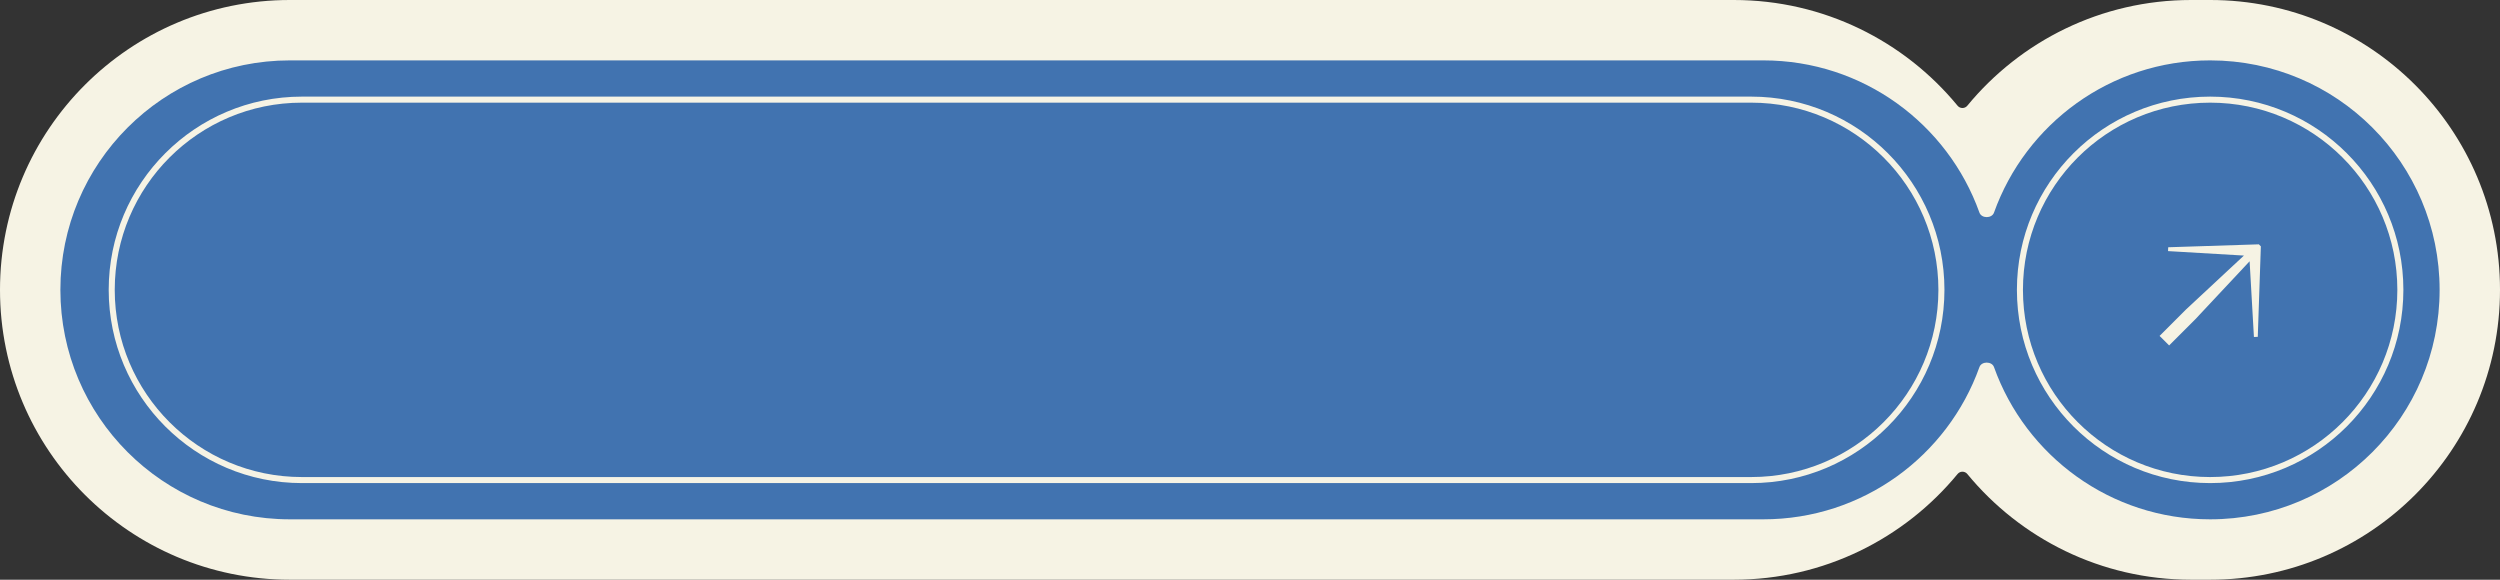 <?xml version="1.0" encoding="UTF-8"?> <svg xmlns="http://www.w3.org/2000/svg" width="414" height="96" viewBox="0 0 414 96" fill="none"><rect x="0" y="0" width="414" height="96" fill="#333333" stroke="none"/><path fill-rule="evenodd" clip-rule="evenodd" d="M48 0C21.49 0 0 21.49 0 48C0 74.51 21.49 96 48 96H287.104C302.035 96 315.375 89.182 324.178 78.49C324.592 77.987 325.368 77.987 325.782 78.49C334.586 89.182 347.925 96 362.857 96H366C392.51 96 414 74.51 414 48C414 21.49 392.51 0 366 0H362.857C347.925 0 334.586 6.818 325.782 17.511C325.368 18.013 324.592 18.013 324.178 17.511C315.375 6.818 302.035 0 287.104 0H48Z" fill="#F6F3E4"></path><path fill-rule="evenodd" clip-rule="evenodd" d="M48 10C27.013 10 10 27.013 10 48C10 68.987 27.013 86 48 86H292C308.498 86 322.541 75.486 327.793 60.793C328.149 59.797 329.851 59.797 330.207 60.793C335.459 75.486 349.502 86 366 86C386.987 86 404 68.987 404 48C404 27.013 386.987 10 366 10C349.502 10 335.459 20.514 330.207 35.207C329.851 36.203 328.149 36.203 327.793 35.207C322.541 20.514 308.498 10 292 10H48Z" fill="#4173B0"></path><circle cx="366" cy="48" r="31.5" stroke="#F6F3E4"></circle><path d="M50 16.5L290 16.5C307.397 16.5 321.5 30.603 321.5 48C321.5 65.397 307.397 79.5 290 79.5H50C32.603 79.5 18.5 65.397 18.5 48C18.5 30.603 32.603 16.5 50 16.5Z" stroke="#F6F3E4"></path><path d="M359.207 57.207L357.627 55.627L361.985 51.268L371.593 42.322L359.028 41.583L359.054 40.946L374.066 40.462L374.397 40.793L373.887 55.779L373.25 55.805L372.536 43.266L363.565 52.849L359.207 57.207Z" fill="#F6F3E4"></path></svg> 